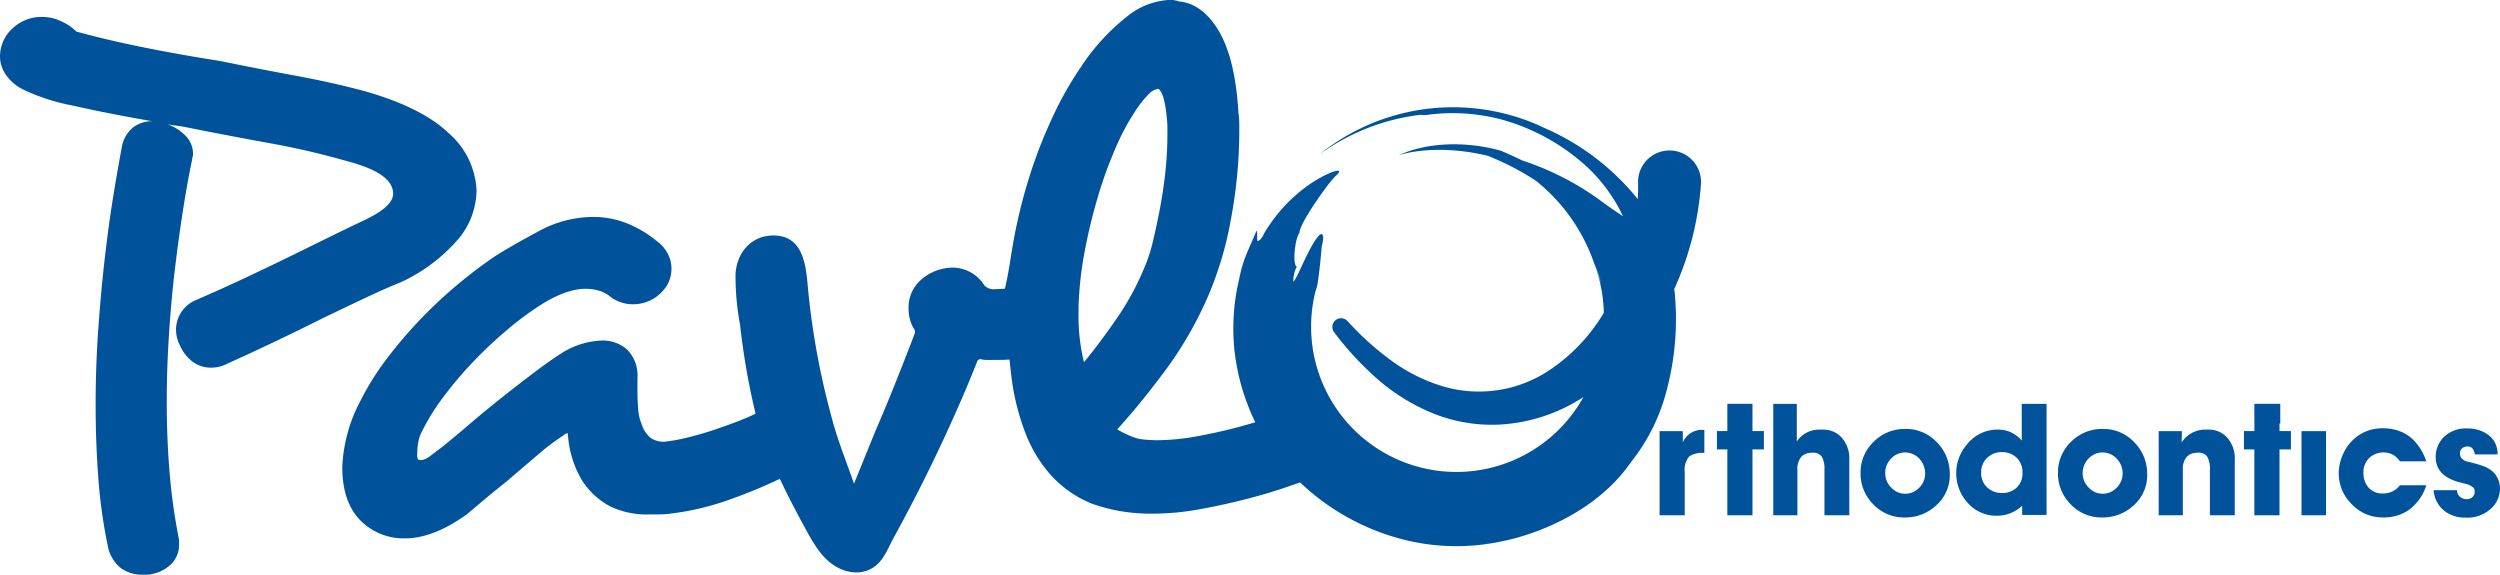 <svg xmlns="http://www.w3.org/2000/svg" width="215.832" height="49.612" viewBox="0 0 345.719 79.469"><path d="M341.907 62.012a.83.83 0 00-.646-.269 1.2 1.2 0 00-.732.211.892.892 0 00-.339.761.976.976 0 00.2.639 1.827 1.827 0 00.673.449q1.059.233 1.94.512a5.01 5.01 0 011.368.629 3.141 3.141 0 011.345 2.6 3.737 3.737 0 01-1.091 2.651 4.815 4.815 0 01-3.668 1.384 4.585 4.585 0 01-2.914-.919 3.972 3.972 0 01-1.5-2.873h3.244a1.124 1.124 0 00.433.94 1.42 1.42 0 00.89.3 1.169 1.169 0 00.743-.232.98.98 0 00.361-.814.756.756 0 00-.17-.549 2.838 2.838 0 00-1.006-.508 49.493 49.493 0 01-1.04-.264 6.452 6.452 0 01-1.527-.634 3.421 3.421 0 01-1.292-1.289 3.253 3.253 0 01-.35-1.5 3.86 3.86 0 01.964-2.631 4.289 4.289 0 013.4-1.352 4.706 4.706 0 012.852.844 3.205 3.205 0 011.335 2.737h-3.149a1.545 1.545 0 00-.324-.823zm-12.381 6.228a2.888 2.888 0 002.354-1.13h3.646a6.618 6.618 0 01-2.555 3.507 6.124 6.124 0 01-3.423.94 5.827 5.827 0 01-4.42-1.933 5.9 5.9 0 01-1.708-4.152 6.4 6.4 0 01.668-2.821 6.136 6.136 0 012.026-2.409 5.81 5.81 0 013.391-1.014 6.668 6.668 0 012.152.328 5.46 5.46 0 012.152 1.342 7.729 7.729 0 011.717 2.9h-3.646a2.881 2.881 0 00-.965-.909 2.858 2.858 0 00-3.222.391 2.735 2.735 0 00-.859 2.113 3.036 3.036 0 00.605 1.913 2.481 2.481 0 002.087.934zm-11.256-8.621h3.392v11.632h-3.392V59.619zm-3.042 11.632h-3.478v-9.1h-1.441v-2.536h1.441v-3.771h3.585v2.715h-.107v1.056h1.579v2.536h-1.579v9.1zm-9.624-6.307a3.438 3.438 0 00-.34-1.743 1.364 1.364 0 00-1.262-.6 3.5 3.5 0 00-.444.032 1.813 1.813 0 00-1.124.507 2.511 2.511 0 00-.573 1.807v6.307h-3.339V59.619h3.212l-.042 1.564a3.905 3.905 0 013.391-1.775h.3a3.406 3.406 0 012.523 1.015 4.282 4.282 0 011.135 3.158v7.67H305.6v-6.307zm-14.887 6.615a5.832 5.832 0 01-4.416-1.872 6.011 6.011 0 01-1.708-4.286 5.845 5.845 0 011.815-4.312 6.038 6.038 0 014.372-1.773 5.828 5.828 0 014.389 1.871 6.148 6.148 0 011.762 4.411 5.572 5.572 0 01-1.914 4.33 6.237 6.237 0 01-4.3 1.631zm2.092-8.029a2.651 2.651 0 00-3.952-.151 2.853 2.853 0 00-.849 2.076 2.76 2.76 0 00.832 1.969 2.611 2.611 0 001.922.856 2.671 2.671 0 001.886-.776 2.725 2.725 0 00.885-2.049 2.9 2.9 0 00-.724-1.925zm-13.169 6.4a5.021 5.021 0 01-3.513 1.39 5.255 5.255 0 01-3.979-1.738 6.079 6.079 0 01-.107-8.161 5.354 5.354 0 014.256-2.014 4.276 4.276 0 011.8.383 4.565 4.565 0 011.485 1.132v-5.07h3.433v15.361h-3.375V69.93zm-.76-6.629a2.817 2.817 0 00-2.038-.775 2.862 2.862 0 00-1.958.712 2.683 2.683 0 00-.912 2.139 2.639 2.639 0 00.885 2.076 2.9 2.9 0 002.012.722 2.836 2.836 0 001.913-.66 2.6 2.6 0 00.9-2.112 2.757 2.757 0 00-.802-2.103zm-15.466 8.26A5.834 5.834 0 01259 69.687a6.014 6.014 0 01-1.707-4.286 5.845 5.845 0 011.815-4.312 6.036 6.036 0 014.371-1.773 5.828 5.828 0 014.39 1.871 6.147 6.147 0 011.761 4.411 5.553 5.553 0 01-1.922 4.33 6.2 6.2 0 01-4.294 1.631zm2.092-8.029a2.661 2.661 0 00-3.961-.151 2.845 2.845 0 00-.84 2.076 2.763 2.763 0 00.831 1.969 2.613 2.613 0 001.923.856 2.686 2.686 0 001.886-.776 2.717 2.717 0 00.876-2.049 2.939 2.939 0 00-.715-1.927zM252.3 64.944a3.466 3.466 0 00-.329-1.722 1.354 1.354 0 00-1.261-.613h-.21a1.641 1.641 0 00-.244.021 1.82 1.82 0 00-1.124.507 2.515 2.515 0 00-.571 1.807v6.307h-3.339v-15.4h3.253v5.2a3.728 3.728 0 013.287-1.638h.318a3.405 3.405 0 012.522 1.015 4.278 4.278 0 011.134 3.158v7.67H252.3v-6.307zm-9.953 6.307h-3.477v-9.1h-1.441v-2.536h1.441v-3.771h3.477v3.771h1.579v2.536h-1.579v9.1zm-8.734-8.146a2.8 2.8 0 00-.636 2.152v5.994H229.5V59.619h3.211v1.564a2.879 2.879 0 012.979-1.722v3.18a3.328 3.328 0 00-2.08.464zm1.607-37.618a42.3 42.3 0 01-3.71 14.532l.053.188a38.2 38.2 0 01-1.031 13.565 26.475 26.475 0 01-5 10.156c-6.141 8.854-17.6 10.875-17.6 10.875a29.758 29.758 0 01-13.392-.075 32.208 32.208 0 01-14.75-8.015c-.543.185-1.1.376-1.681.578-1.851.65-3.836 1.229-5.928 1.764s-4.237 1-6.41 1.39a35.78 35.78 0 01-6.365.588 24.114 24.114 0 01-8.44-1.39 15.556 15.556 0 01-5.552-3.841 18.8 18.8 0 01-3.576-5.827 32.529 32.529 0 01-1.931-7.583c-.116-.864-.205-1.764-.3-2.673-.572.045-1.153.054-1.726.054h-1.555c-.331 0-.581-.1-.778-.1a.467.467 0 00-.447.4c-.4 1-.8 2-1.216 2.993a227.44 227.44 0 01-10.326 21.341c-.759 1.417-1.377 3.128-2.771 4.054a4.27 4.27 0 01-2.387.7 5.119 5.119 0 01-1.627-.276c-2.673-.9-4.077-3.368-5.346-5.685-1.243-2.272-2.468-4.607-3.585-6.986a68.252 68.252 0 01-6.553 2.727 37.227 37.227 0 01-8.557 2.085 10.45 10.45 0 01-1.492.107h-1.278a11.674 11.674 0 01-5.615-1.123 10.5 10.5 0 01-3.791-3.466 14.05 14.05 0 01-2.029-6.629.942.942 0 00-.644.32 31.473 31.473 0 00-3.469 2.62 915.453 915.453 0 00-4.434 3.787c-1 .793-1.94 1.55-2.834 2.3l-2.61 2.192q-4.6 3.315-8.547 3.315a8.38 8.38 0 01-5.669-2.032c-1.993-1.711-2.986-4.3-2.986-7.8a21.182 21.182 0 012.459-9.088 37.855 37.855 0 013.9-6.193 63.148 63.148 0 0110.04-10.363 63.408 63.408 0 014.854-3.626q2.576-1.6 6.1-3.475A15.7 15.7 0 0182.163 30a12.507 12.507 0 014.327.8 15.721 15.721 0 014.434 2.62 4.85 4.85 0 011.493 1.818 4.452 4.452 0 01.438 1.809 4.677 4.677 0 01-.644 2.459 5.582 5.582 0 01-1.976 1.871 5.468 5.468 0 01-2.726.7 5.165 5.165 0 01-3-.962 4.438 4.438 0 00-1.654-.909 6.54 6.54 0 00-1.868-.268q-2.991 0-7.054 2.781a44.041 44.041 0 00-4.167 3.207 58.923 58.923 0 00-4.434 4.215 51.7 51.7 0 00-4.059 4.812 29.324 29.324 0 00-2.941 4.749 4.405 4.405 0 00-.474 1.39 8.723 8.723 0 00-.161 1.6 1.77 1.77 0 00.107.855c.644.214 1.243-.107 2.03-.748l1.278-.963c1.145-.926 2.441-2 3.9-3.252s2.96-2.477 4.488-3.689 3.031-2.37 4.488-3.475 2.763-2 3.9-2.727a11.22 11.22 0 015.346-1.6 5.02 5.02 0 013.523 1.283 5.128 5.128 0 011.394 3.956v1.6c0 1 .036 1.889.108 2.664a5.773 5.773 0 00.429 1.925 4.086 4.086 0 001.279 2.031 3.2 3.2 0 001.922.535 24.425 24.425 0 003.424-.642c1.135-.285 2.3-.615 3.468-1.015s2.316-.8 3.415-1.23c.859-.33 1.619-.66 2.289-1a97.77 97.77 0 01-2.137-12.243 36.886 36.886 0 01-.634-7.084c.179-2.922 2.163-5.31 5.239-5.31 4.193 0 4.514 4.241 4.783 7.36a105.833 105.833 0 003.236 17.678c.814 3.145 2.056 6.219 3.129 9.284q1.5-3.7 3-7.386c1.681-3.867 3.254-7.841 4.783-11.78.188-.472.366-.953.545-1.434.242-.651.036-.6-.241-1.159a5.567 5.567 0 01-.546-2.521 5.063 5.063 0 011.628-3.823 6.692 6.692 0 014.407-1.773 5.172 5.172 0 014.426 2.432 1.741 1.741 0 001.537.544c.474 0 .948-.054 1.324-.054.536-2.209.8-4.455 1.215-6.727a73.375 73.375 0 012.271-9.079 66.437 66.437 0 013.25-8.225 46.127 46.127 0 013.772-6.62 29.207 29.207 0 016.249-6.888 10.161 10.161 0 016.035-2.406 3.481 3.481 0 011.287.214c2.137.178 4.059 1.6 5.552 4.17s2.387 6.336 2.673 11.325a8.233 8.233 0 01.108 1.39v1.391a65.972 65.972 0 01-1.118 11.636 48.1 48.1 0 01-3.263 11 52.093 52.093 0 01-5.874 10.149q-3.42 4.6-6.625 8.117a12.726 12.726 0 001.333.695 9.933 9.933 0 001.546.588 10.468 10.468 0 001.288.16c.5.036.956.054 1.385.054a30.218 30.218 0 005.132-.481q2.776-.482 5.659-1.23c.92-.235 1.835-.5 2.745-.77a31.119 31.119 0 01-2.347-6.74 36.572 36.572 0 01-.341-1.833l-.02-.118q-.117-.764-.2-1.536c0 .006.006.015.009.019a29.545 29.545 0 01.712-9.748c.53-2.744 1.322-3.962 2.353-6.52.232.13-.029 1.372.211 1.429a1.749 1.749 0 00.786-.956 21.753 21.753 0 016.848-7.236c1.728-1.078 3.122-1.627 3.5-1.537.2.047.115.262-.343.678-.987.852-5.07 6.621-5.06 7.908-.686.971-.954 4.5-.362 4.662a4.5 4.5 0 00-.484 2.051c.386.074 2.1-4.779 3.529-6.323a.531.531 0 01.411-.221c.294.07.208.932.009 1.644-.042.018-.17 2.5-.627 5.452-.106.359-.227.7-.317 1.078a20.086 20.086 0 0037.112 14.37 27.318 27.318 0 01-2.376 1.357 23.491 23.491 0 01-9.184 2.439 21.722 21.722 0 01-9.241-1.555 27.2 27.2 0 01-7.7-4.759 43.131 43.131 0 01-5.966-6.454 1.205 1.205 0 011.843-1.549l.025.028a40.339 40.339 0 006.073 5.468 23.638 23.638 0 007.047 3.52 17.568 17.568 0 0014.428-1.988 24.727 24.727 0 007.877-8.169 20.555 20.555 0 00-1.279-6.69 21.172 21.172 0 01.9 2.683 11.769 11.769 0 00-.9-2.683c-.007-.011-.011-.031-.018-.041A25.032 25.032 0 00212.4 25a36.668 36.668 0 00-6.67-3.456c-7.067-1.692-11.721-.274-12.345-.066 4.05-1.845 9.137-1.856 13.24-.874.32.077.641.154.948.246 0 .009 1.232.511 2.943 1.343a39.133 39.133 0 0110.417 5.254c1.1.826 2.286 1.645 3.51 2.464a22.354 22.354 0 00-6.209-7.9 28.811 28.811 0 00-10.861-5.557 26.478 26.478 0 00-9.837-.592 3.288 3.288 0 01-1.114.014 29.733 29.733 0 00-13.991 5.507 29.4 29.4 0 0125.416-5.726 28.19 28.19 0 015.672 2.015 33.885 33.885 0 0112.97 9.87c.034-.764.052-1.528.036-2.29a4.354 4.354 0 018.707-.18c0 .134 0 .267-.01.4zm-80.656 18.36a37.4 37.4 0 003.71-6.887 20.881 20.881 0 001.162-3.582c.349-1.462.689-3.03 1-4.7s.563-3.377.742-5.124a48.048 48.048 0 00.259-4.865v-1.39c-.2-2.985-.635-4.66-1.269-5.016a2.376 2.376 0 00-1.377.8 14.682 14.682 0 00-2.012 2.619 31.845 31.845 0 00-2.592 4.963 57.275 57.275 0 00-2.387 6.63 75.631 75.631 0 00-1.8 7.467 48.691 48.691 0 00-.85 7.645v1.069a26.385 26.385 0 00.751 6.62q2.442-2.996 4.66-6.249zm-99.027-4.863q-2.138.853-4.861 2.137t-5.825 2.776q-3.414 1.713-6.889 3.366t-6.572 3.049a4.734 4.734 0 01-2.137.53 4.173 4.173 0 01-2.723-.908 5.5 5.5 0 01-1.655-2.189 4.744 4.744 0 01-.534-2.137 4.445 4.445 0 012.884-4.165q3.206-1.388 6.515-2.94t6.359-3.045l5.769-2.832a384.21 384.21 0 014.756-2.293c2.489-1.212 3.74-2.389 3.74-3.527 0-1.994-2.211-3.453-6.628-4.595a108.649 108.649 0 00-10.681-2.454q-5.879-1.07-11.754-2.246c-.426-.069-.8-.121-1.121-.161s-.66-.087-1.017-.16a6.461 6.461 0 012.407 1.5 3.537 3.537 0 011.121 2.667.733.733 0 01-.053.321.716.716 0 00-.056.322c-.426 2.067-.834 4.239-1.225 6.732s-.769 5.2-1.125 8.118-.639 5.985-.851 9.186-.322 6.41-.322 9.616.122 6.359.374 9.455a80.183 80.183 0 001.229 9.03c0 .025.1.5.1.639v.425a3.754 3.754 0 01-1.064 2.779 5.121 5.121 0 01-2.654 1.391 2.359 2.359 0 01-.738.1h-.634a4.954 4.954 0 01-2.959-.907 5.075 5.075 0 01-1.8-3.046 71.227 71.227 0 01-1.32-9.455q-.372-4.965-.37-10.093 0-5.343.37-10.525t.9-9.776q.528-4.587 1.164-8.492t1.16-6.675a4.581 4.581 0 011.585-2.884 4.347 4.347 0 012.641-.856c-4.1-.712-7.836-1.442-11.111-2.189a27.252 27.252 0 01-6.941-2.3 6.234 6.234 0 01-2.246-2.032 4.49 4.49 0 01-.747-2.454A5.217 5.217 0 011.655 4a5.851 5.851 0 014.326-1.655 5.917 5.917 0 012.459.586 7.239 7.239 0 012.137 1.443q4.274 1.171 9.334 2.189T30.428 8.43q5.232 1.076 10.416 2.033t9.56 2.137q7.91 2.241 11.65 5.82a11.139 11.139 0 013.844 7.853 10.625 10.625 0 01-2.563 6.836 23.534 23.534 0 01-7.801 5.875z" fill="#00539b" fill-rule="evenodd"/></svg>